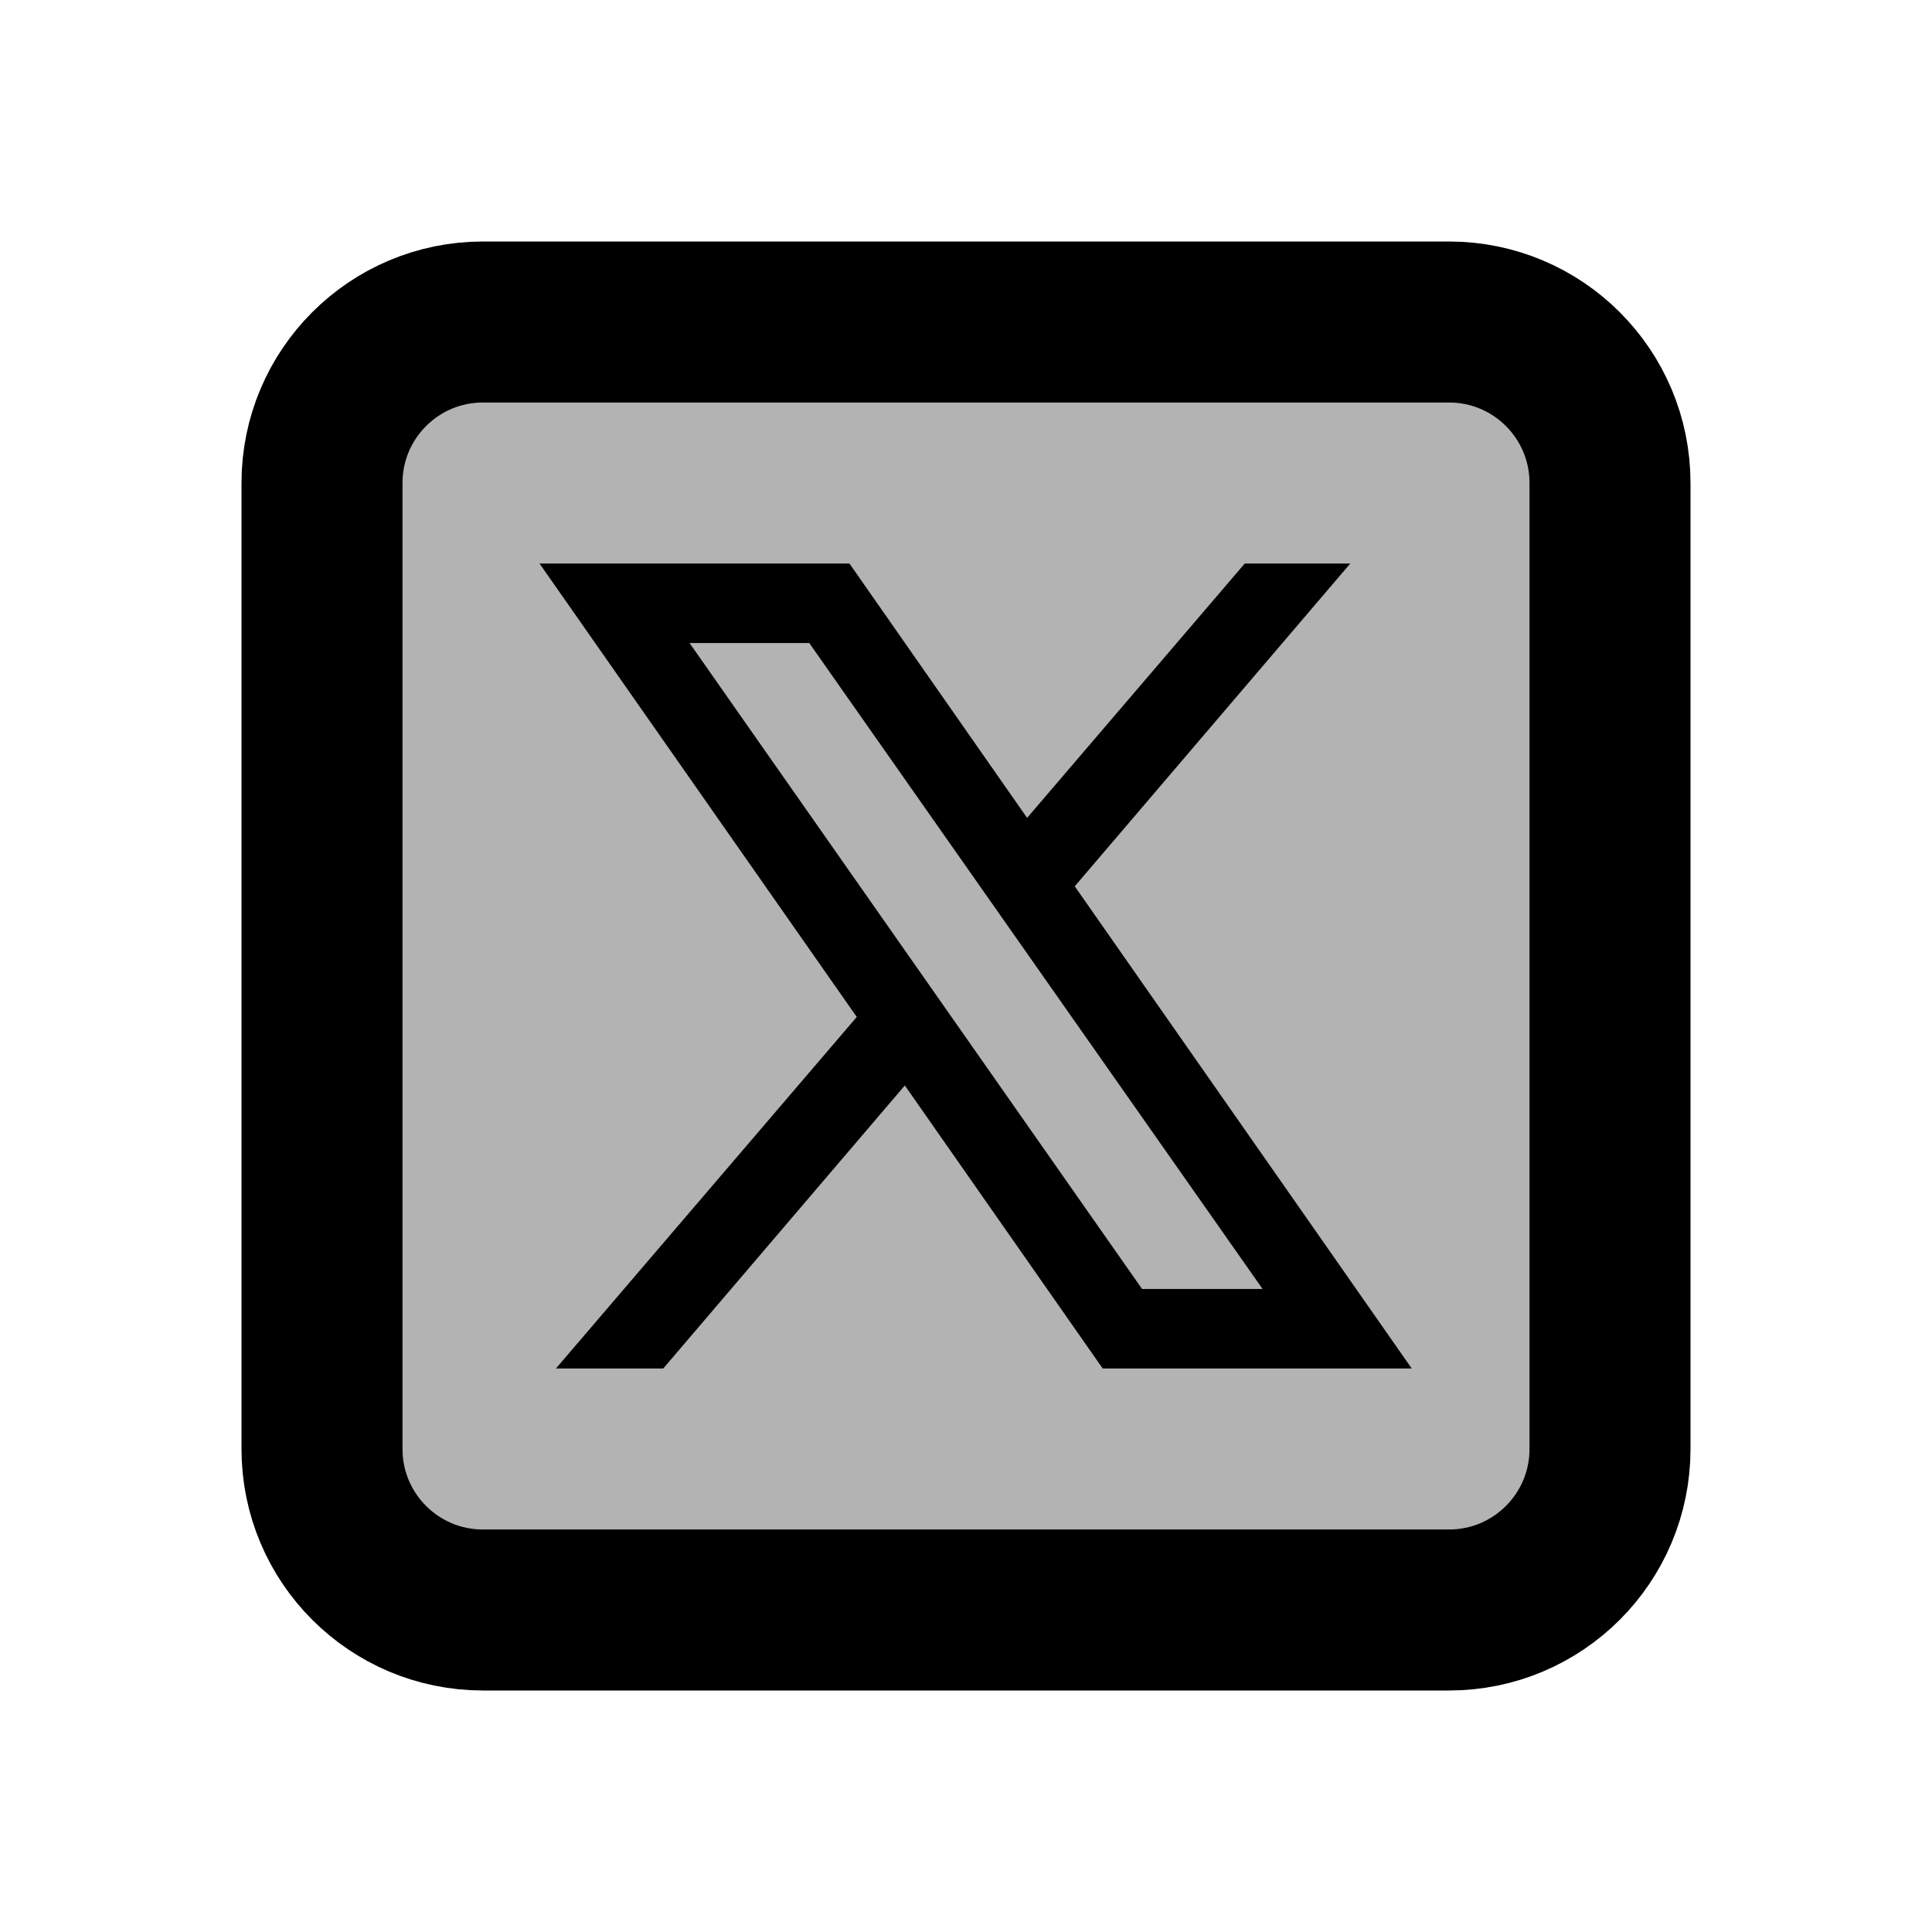 <svg xmlns="http://www.w3.org/2000/svg"  viewBox="0 0 24 24" width="24px" height="24px" fill-rule="evenodd" clip-rule="evenodd" baseProfile="basic"><path d="M20,6v12c0,1.1-0.9,2-2,2H6c-1.11,0-2-0.9-2-2V6c0-1.11,0.89-2,2-2h12C19.1,4,20,4.89,20,6z" opacity=".3"/><path fill="none" stroke="#000" stroke-linecap="round" stroke-linejoin="round" stroke-miterlimit="10" stroke-width="2" d="M18,20	H6c-1.105,0-2-0.895-2-2V6c0-1.105,0.895-2,2-2h12c1.105,0,2,0.895,2,2v12C20,19.105,19.105,20,18,20z"/><path fill-rule="evenodd" d="M13.351,11.01L16.774,7h-1.311l-2.704,3.16L10.552,7h-3.85l3.941,5.633	L6.906,17h1.333l3.001-3.516L13.698,17h3.839L13.351,11.01z M8.566,7.988h1.487l5.631,8.024h-1.497L8.566,7.988z" clip-rule="evenodd"/></svg>